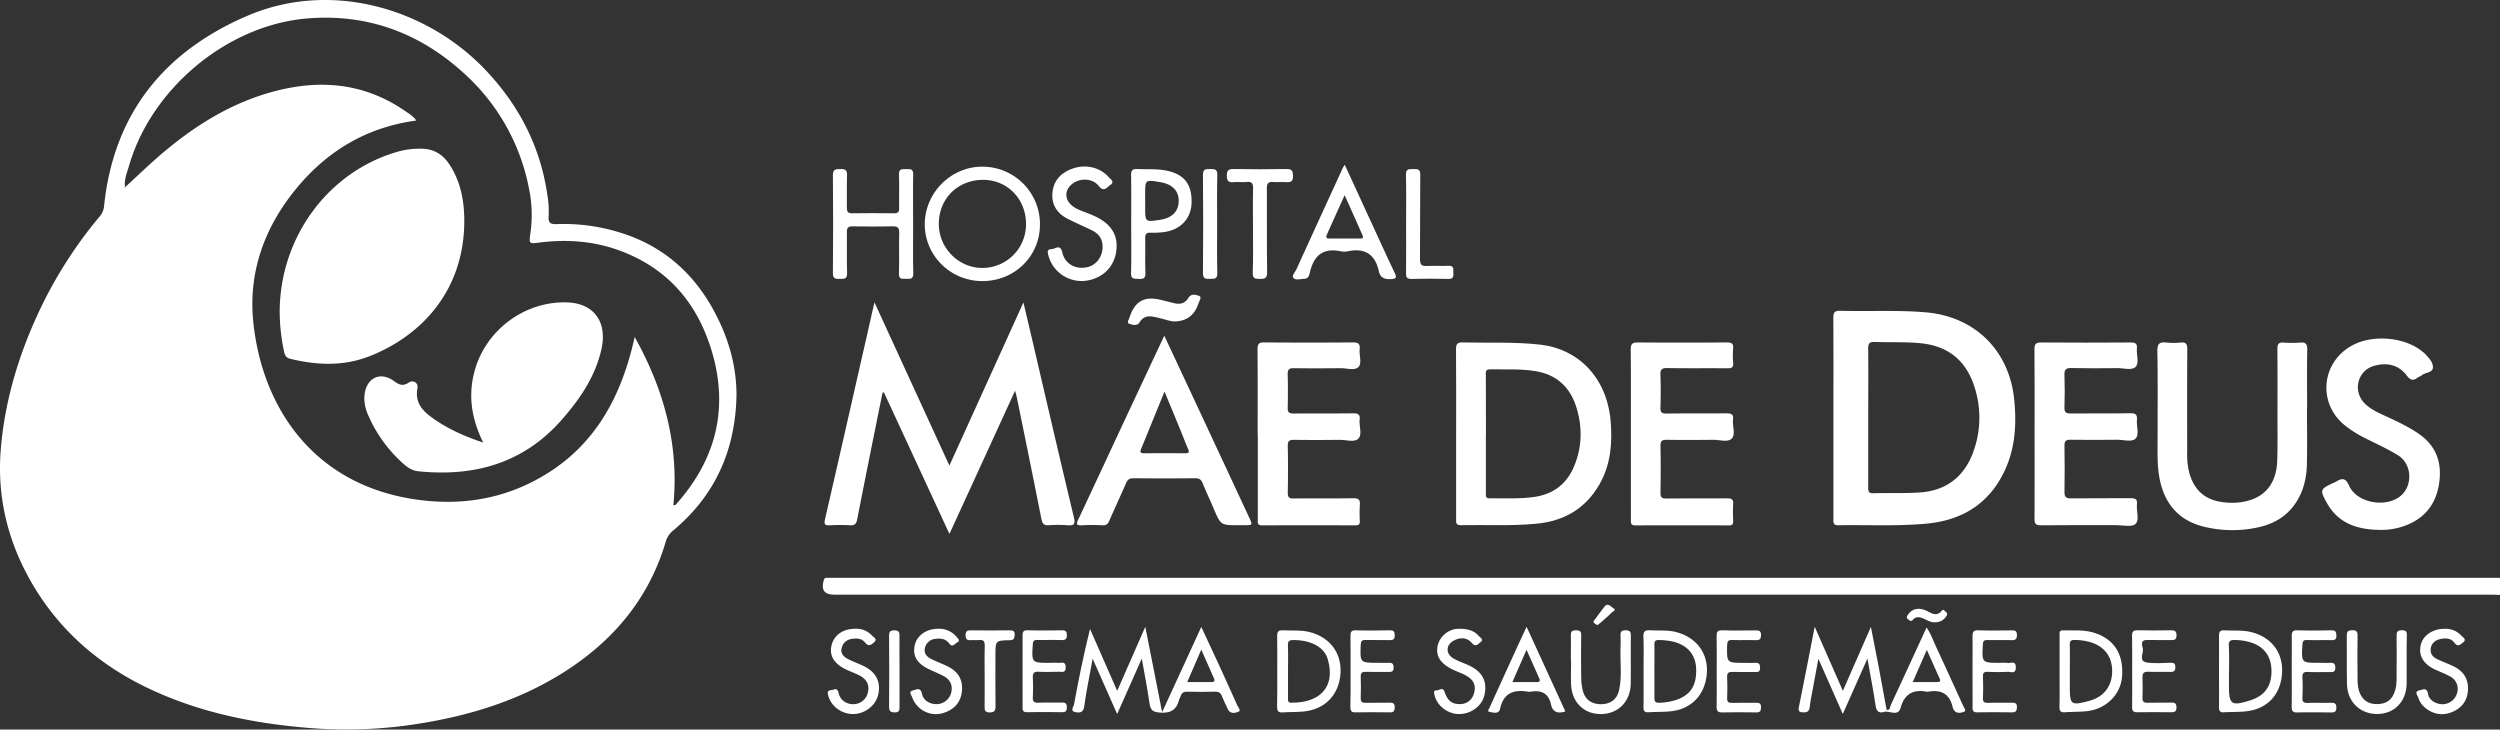 <svg xmlns="http://www.w3.org/2000/svg" viewBox="0 0 1759.8 513.51"><rect x="0" y="0" width="1759.8" height="513.51" fill="#333333" stroke="none"/><defs><style>.cls-1{fill:#fff;}</style></defs><g id="Camada_2" data-name="Camada 2"><g id="Camada_1-2" data-name="Camada 1"><path class="cls-1" d="M1759.8,418.77c-2.33-.07-4.65-.19-7-.19H587.46c-7.25,0-9.56-3.17-7.56-10.2a1.9,1.9,0,0,1,2.05-1.65l3.5,0H1755.81c1.33,0,2.66,0,4,.06Z"/><path class="cls-1" d="M518.43,278.44c-.82,38.55-15,70.28-44.42,94.87a15.75,15.75,0,0,0-5.39,8c-11.91,40.44-37.49,70.42-72.65,92.44C364.49,493.5,329.55,504.07,293,509.69a320.12,320.12,0,0,1-73.64,2.88c-41.1-3.2-81.21-11.31-118.29-29.69C66,465.49,38,439.79,19.28,404.83,4.62,377.44-1.91,348,.48,317.17c2.6-33.41,12-65.3,26-95.78a308.06,308.06,0,0,1,43.66-69,13,13,0,0,0,3.14-7.52C80.05,80.05,115.45,36.28,174.23,11.08s126.5-5.34,167.91,38.58c23.43,24.86,38.29,53.76,43.17,87.63a68,68,0,0,1,.89,14.92c-.4,5.06,1.7,5.7,5.91,5.54a132.4,132.4,0,0,1,42.4,5.37c29.52,8.57,51.51,26.58,66.55,53C512.07,235.54,518.52,256.37,518.43,278.44ZM88,131.84c6-5.53,11.84-11.11,17.86-16.56,25.85-23.43,54.27-42.57,88.56-51.34,32-8.18,62.45-5.17,90.31,13.91,2.82,1.93,5.89,3.66,8.36,7-35.43,4.76-63.4,21.81-85.32,48.86s-33.1,58.44-29.44,93.28c6.26,59.58,42,114.07,114.28,124.59,31.4,4.57,61.46-.07,89.15-16.23,37.18-21.69,55.72-56.09,65-98.15,21.06,37.75,31.26,76.49,27.24,118.48,1.86,0,2.26-1.09,2.87-1.79,28.18-32.19,36.43-68.76,23.26-109.59-10.4-32.24-30.91-55.48-63.08-67.6-18.47-7-37.56-8.4-57-6-7.79,1-7.74,1-6.63-6.91a90.73,90.73,0,0,0-.91-30.31A146.45,146.45,0,0,0,325.2,50.34C294.11,22.51,257.55,9.52,216,13,159.81,17.8,106.64,62.29,90.88,116.53c-1.46,5-3.65,10-2.84,15.42-.3-.34-.51-.28-.59.17a.6.6,0,0,0,.26.11A2,2,0,0,0,88,131.84Z"/><path class="cls-1" d="M621.22,276.45c-6,29.67-12,59.33-17.8,89-.63,3.2-1.63,4.53-5.06,4.3a116.44,116.44,0,0,0-14,0c-3.48.18-4.53-.4-3.62-4.32,8.68-37.42,17.13-74.89,25.64-112.34,3-12.93,5.89-25.87,9.16-40.26,17.83,38.83,35.12,76.47,52.76,114.91,17.41-38.36,34.42-75.87,52.11-114.85L726.32,238c9.83,42.09,19.56,84.21,29.63,126.24,1.24,5.2-.35,5.79-4.72,5.48a89.4,89.4,0,0,0-13,0c-3.45.26-4.51-1.21-5.13-4.31q-8.49-42.57-17.22-85.08c-.29-1.45-.71-2.88-1.33-5.32L668.33,375.84c-15.62-33.76-30.88-66.72-46.14-99.68Z"/><path class="cls-1" d="M1290.59,294.31c0-23.48.07-47-.08-70.45,0-3.76.77-5.21,4.89-5.09,20,.55,39.95-.6,59.92,1.06,34.74,2.89,59,26.69,62.52,61.42,1.72,17,.77,33.66-6.39,49.37-10.82,23.72-30.06,35.68-55.56,38-20.6,1.9-41.27.76-61.91,1.11-3.71.06-3.4-2.09-3.4-4.5Q1290.61,329.79,1290.59,294.31Zm24.49-.5q0,24.46,0,48.92c0,2.44-.23,4.57,3.43,4.47,11-.29,22,.19,32.92-.55,18.16-1.23,30.87-10.69,37.29-27.73a69.74,69.74,0,0,0,1-47c-5.81-18-18.24-28.32-37.45-30.28-10.81-1.1-21.6-.54-32.39-.94-3.69-.14-4.87.85-4.82,4.68C1315.21,261.53,1315.08,277.67,1315.08,293.81Z"/><path class="cls-1" d="M1025,305.8c0-20,.1-40-.08-60,0-3.73,1-4.85,4.74-4.76,18.28.47,36.58-.5,54.85,1.59,26,3,46.59,22.67,49.24,53.75,1.31,15.44.1,30.63-7.83,44.51-9.87,17.29-25.18,26-44.67,27.79-17.61,1.66-35.27.67-52.91,1-3.8.08-3.35-2.14-3.34-4.5Q1025.05,335.53,1025,305.8Zm20.94,0v41c0,2-.48,4.06,2.77,4,10.65-.18,21.34.53,31.91-1.09,13-2,22.27-9.21,27.38-21.36,5.77-13.74,6-27.89,1.55-41.95-4.49-14.24-14.27-23-29.24-25.26-10.4-1.6-20.92-1-31.4-1.16-3.55-.06-3,2.3-3,4.4Q1046,285.06,1046,305.79Z"/><path class="cls-1" d="M1623.94,287.46c0,13,.22,26-.06,39-.24,11.19-2.94,21.76-10.19,30.69-6.74,8.3-15.85,12.55-26.07,14.45a84.28,84.28,0,0,1-37.12-1.06c-18.62-4.9-29.2-18.43-31.28-40.42-.7-7.43-.42-15-.44-22.46,0-20.15.2-40.3-.16-60.45-.1-5.29,1.54-6.65,6.39-6.09a47,47,0,0,0,10,0c3.88-.38,4.68,1.15,4.66,4.8-.16,24-.1,48-.07,72a58.33,58.33,0,0,0,1,12.9c3.14,14,11.55,21.65,25.84,22.86a47.81,47.81,0,0,0,11-.16c16.17-2.37,25-12.41,25.55-29.33.35-10.15.16-20.32.18-30.48,0-16,.09-32-.07-48,0-3.39.81-4.84,4.44-4.56a73.33,73.33,0,0,0,11.48,0c3.82-.3,5.18.79,5.1,4.89-.26,13.82-.1,27.65-.1,41.47Z"/><path class="cls-1" d="M1432.18,305.31c0-19.83.09-39.65-.09-59.47,0-3.78,1.09-4.79,4.81-4.76,21,.17,42,.14,63,0,3.14,0,4.62.66,4.3,4.1-.42,4.44,1.79,10.18-.84,13s-8.5.89-12.93.95c-10.82.14-21.65.18-32.48-.05-3.76-.08-4.88,1.16-4.75,4.85q.38,11.49,0,23c-.11,3.41,1.17,4.15,4.3,4.12,14-.14,28,.08,42-.15,3.75-.06,5.11.93,4.72,4.7-.45,4.44,1.8,10.2-.88,13.05s-8.5.85-12.93.9c-11,.14-22,.16-33,0-3.28-.05-4.25,1-4.2,4.26q.28,16.23,0,32.48c0,3.46,1,4.58,4.51,4.53,14-.17,28,0,42-.14,3.36,0,4.93.64,4.51,4.32-.54,4.75,2,11.13-1.08,13.87-2.68,2.35-8.89.79-13.54.8-17.66,0-35.32-.07-53,.1-3.53,0-4.5-1-4.47-4.51C1432.25,345.29,1432.18,325.3,1432.18,305.31Z"/><path class="cls-1" d="M885.28,304.79c0-19.65.09-39.3-.09-59,0-3.77,1.08-4.78,4.8-4.75q31.23.25,62.47,0c3.87,0,5,1.17,4.63,4.82-.44,4.27,1.77,9.88-.88,12.52s-8.25.75-12.55.79c-11,.12-22,.16-33,0-3.31-.06-4.3,1.06-4.22,4.28.18,7.82.21,15.66,0,23.48-.1,3.32,1,4.2,4.22,4.16,14-.15,28,.05,42-.14,3.5-.05,4.82,1,4.43,4.46-.52,4.58,2,10.49-1,13.42-2.75,2.69-8.56.74-13,.78-10.66.11-21.33.16-32,0-3.34-.06-4.68.67-4.6,4.34.24,11,.19,22,0,33,0,3.07.93,4,4,3.93,14-.14,28,.07,42-.15,3.74-.06,5.05.92,4.72,4.71a102.22,102.22,0,0,0,0,11.48c.06,2.17-.8,2.88-2.94,2.87q-33-.08-66,0c-3.62,0-2.86-2.47-2.87-4.49q0-29,0-58Z"/><path class="cls-1" d="M1148,305.52c0-19.82.11-39.65-.1-59.47,0-4,1.17-5,5.06-5,20.83.19,41.66.16,62.49,0,3.35,0,4.89.66,4.55,4.34a56.38,56.38,0,0,0,0,10c.28,3.22-1,3.89-4,3.86-14.16-.13-28.32.08-42.48-.16-3.83-.06-4.83,1.1-4.7,4.78.27,7.65.23,15.33,0,23-.1,3.24.83,4.27,4.16,4.23,14.16-.18,28.33,0,42.49-.15,3.47,0,4.84.91,4.44,4.45-.51,4.57,2,10.5-1,13.42-2.72,2.68-8.56.73-13,.77-10.83.1-21.66.15-32.49,0-3.32-.06-4.66.65-4.58,4.33.24,11,.19,22,0,33,0,3.07.87,4,4,4,14.33-.14,28.66,0,43-.14,3.24,0,4.41.83,4.18,4.15-.27,4-.14,8,0,12,.06,2.15-.72,2.9-2.89,2.9q-33-.09-66,0c-3.47,0-3.11-2.06-3.11-4.26Q1148,335.51,1148,305.52Z"/><path class="cls-1" d="M819.56,236.31c7.38,15.77,14.36,30.65,21.31,45.54q19.21,41.14,38.39,82.29c2.58,5.53,2.55,5.55-3.36,5.56h-4c-12.64,0-12.61,0-17.62-11.84-2.53-6-5.34-11.83-7.78-17.84-1-2.55-2.44-3.4-5.21-3.38q-21.75.23-43.49,0c-2.82,0-4.09,1-5.16,3.47-3.82,8.85-7.94,17.57-11.77,26.42-1,2.29-2.16,3.35-4.78,3.23a134.69,134.69,0,0,0-14.49,0c-5.06.32-3.52-2-2.3-4.64q13.86-29.6,27.65-59.23C797.65,283,808.4,260.12,819.56,236.31Zm.17,39.3c-5.83,14.31-11.19,27.48-16.57,40.63-1,2.42.15,2.83,2.26,2.82q14.49-.07,29,0c2.38,0,2.92-.7,1.92-2.94-1.61-3.64-3-7.39-4.48-11.08C828,295.59,824.06,286.14,819.73,275.61Z"/><path class="cls-1" d="M1675,373c-15.47-.22-29-4.43-37.08-19-5.07-9.08-4.79-9.72,4.55-14.05a18.77,18.77,0,0,0,1.81-.86c4.14-2.42,6.64-3.15,9.32,2.84,5.52,12.3,26.24,15.79,36.43,7,8.55-7.39,7.81-22.35-2-28.42-7.9-4.88-16.48-8.65-24.76-12.91a78.1,78.1,0,0,1-12.19-7.8c-20-15.5-17.29-45.12,5.14-56.89,14.61-7.68,36.93-5.53,49.1,4.71a13.35,13.35,0,0,1,1.19.91c2.63,2.82,5.82,5.83,6.07,9.52.31,4.59-5.31,3.83-7.83,6.12-.83.76-2.12,1-3,1.69-3.15,2.38-5.14,1.73-7.59-1.51-5.81-7.67-14-9.31-22.88-6.87-11.92,3.27-15.42,18.09-6.52,26.71,4,3.89,9,6.18,14,8.47,7.86,3.61,15.68,7.26,22.94,12.05,13.24,8.74,17.61,21,15.13,36.26-2.31,14.21-10.19,23.91-23.66,29A48.66,48.66,0,0,1,1675,373Z"/><path class="cls-1" d="M818.05,501.3l27.57-60c4.22,9,8.16,17.42,12,25.83,4.51,9.82,9,19.65,13.38,29.53.61,1.38,2.93,3.61.67,4.42s-5.73,1.71-7.39-1.9c-1.4-3-2.92-6-4.11-9.09-.9-2.36-2.26-3.27-4.83-3.2-6.49.17-13,.21-19.48,0-2.61-.08-4,.77-4.79,3.16-.3,1-.9,1.81-1.15,2.76-1.76,6.7-5.56,9.26-12.89,8.83-5.22-.3-7.17-1.47-7.88-6.57-1.4-10-3.4-20-5.42-31.5-6.07,13.66-11.53,26-17.34,39.07l-17.24-38.95c-2.2,12.08-4.47,22.69-5.92,33.41-.6,4.45-2.87,4.75-6,4.24-4.33-.72-1.52-3.78-1.21-5.43,3.26-17.63,6.77-35.21,11.26-53.17,6.27,14.28,12.54,28.55,19.14,43.56l19.78-45.08C810.24,461.62,814,480.7,818.05,501.3Zm27.56-44c-3.49,8-6.57,15.15-9.91,22.83,6.26,0,11.55,0,16.84,0,1.86,0,2.94-.47,2-2.6C851.67,471.08,848.83,464.62,845.61,457.29Z"/><path class="cls-1" d="M732.05,158c0,22.4-17.84,39.88-40.61,39.86-22.42,0-40.63-18.11-40.47-40.2s18.55-40.41,40.55-40.33A40.45,40.45,0,0,1,732.05,158Zm-9.81,0c.19-17.57-12.82-31.24-29.88-31.39-18-.17-31.41,13-31.51,30.88-.09,16.93,13.75,31.05,30.5,31.12A30.69,30.69,0,0,0,722.24,158Z"/><path class="cls-1" d="M642.77,157.88c0,11.5-.21,23,.11,34.48.12,4.35-2.26,3.92-5,3.89s-5.24.7-5.09-3.75c.32-9.49-.09-19,.19-28.48.11-3.86-1.18-4.8-4.83-4.7-9.33.24-18.66.17-28,0-3,0-4.1,1-4,4,.14,9.66-.16,19.33.14,29,.13,4.26-2.2,3.94-5,4s-5,.18-5-4q.32-34.49,0-69c0-4.39,2.18-4.24,5.24-4.33s4.86.47,4.72,4.3c-.3,7.66,0,15.33-.13,23,0,2.73.75,3.87,3.66,3.84q14.73-.19,29.47,0c2.83,0,3.75-.89,3.69-3.72-.16-7.83.19-15.67-.14-23.49-.19-4.32,2.3-3.88,5-3.86s5.15-.54,5,3.84C642.57,134.55,642.77,146.22,642.77,157.88Z"/><path class="cls-1" d="M946.61,116c5.58,12.13,11,23.89,16.4,35.65,6.2,13.44,12.33,26.92,18.67,40.29,1.61,3.41,1.33,4.34-2.74,4.53-4.56.21-7.38-1.08-8.37-5.59-2.62-12-9.92-16.49-21.83-14a12.46,12.46,0,0,1-5,0c-11.88-2.51-18.59,2.56-21.48,14-.53,2.09-.78,5.38-4.2,5.39-2.6,0-6,1.28-7.59-.64-1.31-1.57,1.22-4.11,2.15-6.15q16.23-35.65,32.6-71.24A21.92,21.92,0,0,1,946.61,116Zm-.1,21.4c-4.38,9.71-8.42,18.6-12.39,27.52-.65,1.45-1,3,1.52,3q11,0,21.91,0c1.9,0,2.27-.73,1.5-2.45C955,156.38,951,147.3,946.51,137.35Z"/><path class="cls-1" d="M786,173c0,13.18-8.61,22.73-21.32,24.58a24.21,24.21,0,0,1-26.53-17.14c-.6-2.16-1.67-5,2.08-5.08,2.56-.06,6.15-3.89,7.54,2.27,1.81,8.06,9.14,12.13,17.2,10.52,6.93-1.38,11.68-8,11.14-15.58-.36-5-3.14-8.32-7.45-10.43-5.67-2.78-11.5-5.25-17.12-8.13-7.5-3.86-11.52-10-10.66-18.61.84-8.36,5.88-13.55,13.4-16.46,9.45-3.65,19.85-1.36,26.13,5.72,1.3,1.47,4.53,3.37,1.19,5.53-2.21,1.44-4.43,5.42-8.09.79-4.46-5.64-13.32-5.91-18.91-1.38-5.36,4.33-5.27,11,.19,15.29,3.19,2.54,7.07,3.66,10.76,5.13,5.6,2.23,11.08,4.62,15.21,9.23A19.47,19.47,0,0,1,786,173Z"/><path class="cls-1" d="M796.27,157.28c0-11.33.1-22.66-.06-34-.05-3.24.89-4.46,4.23-4.3,6.81.31,13.63-.26,20.41,1.08,12.56,2.49,18.16,9.37,17.94,22.4-.19,11.08-7.48,19.16-19,20.84a59.29,59.29,0,0,1-10,.51c-2.89-.09-3.7,1-3.66,3.8.14,8.16-.16,16.33.14,24.48.15,3.84-1.47,4.44-4.66,4.2-2.77-.21-5.55.64-5.43-4.06C796.48,180.6,796.27,168.94,796.27,157.28Zm9.84-15.77V146c0,10.34,0,10.34,10.61,8.71,8.32-1.28,12.86-5.88,13-13.17.16-7.07-4.48-11.88-12.85-13.3-10.79-1.84-10.79-1.84-10.79,8.79Z"/><path class="cls-1" d="M1326.83,501c-4,1.25-5.92.09-6.58-4.41-1.53-10.51-3.6-20.95-5.73-33l-17.34,39L1280,463.73c-1.53,8.24-2.82,15.09-4.07,21.94-.72,3.92-1.58,7.83-2,11.78-.31,2.85-1.28,4-4.33,4s-3.95-.72-3.28-4c3.74-18.22,7.22-36.5,11.08-56.28l19.83,45.12,19.73-45c2,10,3.66,18.53,5.29,27.1,2,10.43,3.87,20.88,5.8,31.33Z"/><path class="cls-1" d="M899.08,472.5c0-8.15.11-16.3-.06-24.45-.06-3.09.58-4.56,4.09-4.36,6.12.35,12.3-.34,18.37,1.13,14.44,3.49,23,14.66,22.13,29-.9,15.05-10.68,25.43-25.71,27-4.95.51-10,.31-14.93.65-3.09.22-4-.92-4-4C899.2,489.15,899.08,480.82,899.08,472.5Zm7.58.26c0,6.15,0,12.29,0,18.44,0,1.58-.43,3.43,2.25,3.46,19.2.22,31.47-10.23,25.83-30.3-2.52-8.95-11.79-13.74-24.14-13.83-2.92,0-4.16.58-4,3.81C906.84,460.47,906.66,466.62,906.66,472.76Z"/><path class="cls-1" d="M1156.94,472.3c0-8,.22-16-.1-24-.15-3.89,1.18-4.84,4.82-4.63,6.14.34,12.31-.3,18.37,1.3,14.17,3.73,22.5,15,21.44,29-1.13,15-10.69,25.19-25.44,26.72-5.12.54-10.31.35-15.45.68-2.8.18-3.76-.77-3.7-3.65C1157.05,489.29,1156.94,480.79,1156.94,472.3Zm7.62,0c0,6.31.08,12.62,0,18.93,0,2.53.72,3.57,3.39,3.46a42.34,42.34,0,0,0,11.73-1.92c10.26-3.45,14.59-10.07,14.29-21.71-.25-9.89-5.68-16.54-15.61-19.26a48,48,0,0,0-10.34-1.27c-2.55-.14-3.54.66-3.47,3.34C1164.67,460,1164.56,466.18,1164.56,472.32Z"/><path class="cls-1" d="M882,161.85c0-9.65-.15-19.31.07-28.95.08-3.53-.62-5.27-4.59-4.81-3,.35-6-.16-9,.13-3.64.35-4.88-.76-4.9-4.61s1.37-4.68,4.91-4.63c12.3.19,24.61.25,36.91,0,3.84-.08,4.65,1.11,4.76,4.76.12,4.11-1.59,4.73-5,4.47-3-.23-6,.17-9-.1-3.65-.33-4.42,1.26-4.39,4.6.12,19.63-.09,39.26.18,58.89.06,4.38-1.7,4.75-5.23,4.75s-5-.49-4.9-4.56C882.24,181.82,882,171.83,882,161.85Z"/><path class="cls-1" d="M1562,472.22c0-8.14.1-16.28,0-24.42,0-2.86.51-4.28,3.8-4.09,6,.35,11.93-.27,17.86,1,14.34,3.09,23.15,13.79,22.76,27.86-.43,15.59-9.73,26.25-24.92,28.09-5.25.64-10.6.39-15.9.74-2.93.2-3.65-1-3.6-3.77C1562.12,489.17,1562,480.69,1562,472.22Zm7,.36v9.49c0,14.14,1.47,15.18,15.4,10.79a27.72,27.72,0,0,0,2.79-1.08c8.53-3.79,11.87-10.73,11.75-19.65-.12-9.54-4.57-16.12-13-19.38a39.17,39.17,0,0,0-12.71-2.24c-3.13-.15-4.49.61-4.33,4.08C1569.28,460.58,1569.08,466.58,1569.08,472.58Z"/><path class="cls-1" d="M1449.78,472.1q0-12.48,0-25c0-1.64-.36-3.44,2.33-3.37,7,.18,14-.52,20.84,1.37,14.78,4.06,22.16,15.13,20.79,31.33-1.08,12.74-11.41,22.82-25.13,24.23-4.95.5-10,.34-14.92.71-3,.22-4.07-.68-4-3.85C1449.92,489.08,1449.78,480.58,1449.78,472.1Zm7.21.35v11c0,12.69.82,13.3,13.35,10,.81-.21,1.59-.49,2.38-.76,8.8-3.05,13.89-10.2,14.07-19.72.18-9.9-4.63-17.05-13.71-20.42a39.62,39.62,0,0,0-12.74-2.06c-2.65-.08-3.45.89-3.39,3.47C1457.1,460.13,1457,466.29,1457,472.45Z"/><path class="cls-1" d="M1326.83,501l1.2-1.34c2.63.44,2.28-2,2.87-3.22,8.39-18.05,16.7-36.14,25.26-54.73,3.1,4.51,4.69,9.29,6.78,13.78q9.55,20.53,18.87,41.17c.64,1.41,2.62,3.71.63,4.42s-5.34,1.55-7.16-1.47a6.12,6.12,0,0,1-.76-1.83c-2.16-9.48-8.26-12.58-17.4-10.83a1.35,1.35,0,0,1-.49,0c-9.61-1.84-15.93,1.15-18.73,11.27C1336.21,504.31,1330.69,500.56,1326.83,501Zm19.57-20.88h17.21c1.61,0,2.67-.39,1.8-2.33-2.94-6.56-5.86-13.12-9.07-20.33Z"/><path class="cls-1" d="M1694.09,465c0,5.33,0,10.66,0,16-.07,12.66-8.51,21.51-20.59,21.6s-21.15-8.49-21.42-20.93c-.25-11.49,0-23-.12-34.48,0-3.08,1.29-3.47,3.88-3.54,2.87-.07,3.73.9,3.69,3.73-.15,9.65-.09,19.32,0,29,0,3.32,0,6.65,1,9.88,2,6.26,6.12,9.35,12.54,9.38,6.84,0,10.86-3,12.88-9.54,1.4-4.55,1-9.23,1.06-13.87.06-8.15.13-16.31,0-24.46-.06-2.91.53-4.14,3.78-4.13s3.48,1.35,3.42,3.9C1694,453.37,1694.09,459.21,1694.09,465Z"/><path class="cls-1" d="M989.79,157.9c0-11.64.17-23.29-.1-34.94-.1-4.23,2.23-3.95,5-3.93s5.1-.43,5.06,3.87c-.21,19.8,0,39.6-.19,59.4,0,3.95,1.06,5.21,5,4.94,5-.33,10,.14,15-.14,4.2-.24,3.38,2.48,3.48,4.88s.2,4.47-3.46,4.36c-8.64-.25-17.3-.21-25.95,0-3.16.08-3.93-1-3.89-4C989.88,180.87,989.79,169.38,989.79,157.9Z"/><path class="cls-1" d="M1074.6,441.2c9.38,20.47,18.32,40,27.29,59.6-5.44,1.76-9,.37-10.12-4.93-1.77-8.14-7.06-10.24-14.54-8.95a4.15,4.15,0,0,1-1.49,0c-10-1.72-17.33.71-19.75,11.89-.92,4.23-5,2.72-7.56,2.29-1.78-.29-.25-2.2.23-3.24q10.29-22.68,20.67-45.32C1070.92,449.05,1072.55,445.61,1074.6,441.2Zm-10,38.92h17.11c1.58,0,2.76-.41,1.92-2.32-2.9-6.59-5.86-13.17-9.08-20.41C1071.08,465.32,1068,472.41,1064.6,480.12Z"/><path class="cls-1" d="M1613.21,472.32c0-8.15.08-16.3,0-24.45,0-2.78.44-4.27,3.78-4.18,8,.22,16,.19,24,0,3-.07,3.56,1.08,3.64,3.78.08,3-1.5,3.15-3.73,3.13-5.66-.07-11.32.06-17-.06-2.35-.06-3,.72-3.18,3.1-.74,13-.81,12.94,11.82,12.94,2.49,0,5,.13,7.49,0s3.87.43,3.85,3.49-1.68,3-3.81,3c-5.16,0-10.33.17-15.48-.08-3.15-.15-4,1-3.87,4a130.2,130.2,0,0,1,0,14c-.19,3.25,1.1,3.93,4,3.81,5.32-.2,10.65.05,16-.1,2.61-.07,3.93.42,3.88,3.49,0,2.8-1.21,3.34-3.62,3.32-8-.08-16-.16-24,0-3.28.08-3.86-1.36-3.81-4.18C1613.3,489,1613.21,480.64,1613.21,472.32Z"/><path class="cls-1" d="M1105.75,464.94c0-5.83.12-11.66,0-17.48-.08-2.75.67-3.8,3.6-3.77,2.78,0,3.75.75,3.7,3.64-.16,9.82-.14,19.65,0,29.47a40.88,40.88,0,0,0,1,8.89c1.54,6.63,6.2,10.05,13,10s11.36-3.55,12.74-10.3c2-9.72.58-19.58.94-29.37.1-2.66.1-5.33,0-8s0-4.36,3.55-4.35c3.35,0,3.74,1.36,3.71,4.15-.12,11.15.07,22.31-.09,33.47-.19,12.39-8.59,21-20.45,21.34-12.16.32-20.93-8-21.53-20.7-.27-5.64,0-11.31,0-17Z"/><path class="cls-1" d="M1208.43,472.47c0-8.16.1-16.32-.06-24.48-.06-3.06.55-4.44,4.09-4.31,7.81.29,15.65.15,23.47.06,2.37,0,3.67.37,3.69,3.21s-.92,3.77-3.75,3.68c-5.49-.19-11,.09-16.48-.12-2.9-.1-3.57.93-3.63,3.7-.27,12.4-.36,12.39,11.9,12.39,2.5,0,5,.15,7.49,0,2.7-.2,3.8.53,3.81,3.52,0,3.22-1.82,2.91-3.86,2.9-5.16,0-10.32.09-15.48-.05-2.64-.08-4,.5-3.85,3.53.21,5,.2,10,0,15-.12,2.82,1.11,3.32,3.55,3.27,5.66-.13,11.32,0,17-.08,2.32-.05,3.3.67,3.29,3.11s-.5,3.72-3.3,3.68c-8-.13-16-.17-24,0-3.1.07-4-1-3.94-4C1208.54,489.12,1208.43,480.79,1208.43,472.47Z"/><path class="cls-1" d="M1388.5,472.46c0-8.15.1-16.3,0-24.45,0-3,.52-4.46,4.07-4.33,7.81.29,15.63.14,23.45.06,2.3,0,3.73.26,3.73,3.16s-.93,3.81-3.75,3.72c-5.65-.17-11.32,0-17-.09-2.3,0-3.08.62-3.21,3.06-.73,13-.8,13,12.19,13a26.67,26.67,0,0,1,5,.06c2.24.45,6.06-2.06,6,3.26-.1,4.92-3.61,2.83-5.71,3a138.49,138.49,0,0,1-14,0c-2.58-.1-3.53.69-3.44,3.36.18,5,.23,10,0,15-.15,3.1,1.25,3.54,3.85,3.47,5.48-.14,11,0,16.46-.08,2.36,0,3.72.33,3.62,3.21-.09,2.5-.77,3.61-3.43,3.57-8.15-.11-16.3-.13-24.45,0-2.71,0-3.39-1-3.36-3.53C1388.57,489.42,1388.5,480.94,1388.5,472.46Z"/><path class="cls-1" d="M1500.87,472.67c0-8.33.12-16.67-.07-25-.06-3.07.89-4.05,4-4,7.82.19,15.66.16,23.49,0,2.73-.05,3.78.64,3.81,3.58,0,3.29-1.72,3.33-4.11,3.3-5.5-.08-11,.08-16.49-.05-5.19-.13-3.57,3.93-3.11,5.95.76,3.39-3.53,9,3.12,9.95,5.4.75,11,.23,16.48.12,2.28-.05,3.25.55,3.27,3.05s-.78,3.49-3.42,3.4c-5.16-.18-10.34.13-15.5-.11-3.35-.16-4.36,1.09-4.21,4.31.23,4.66.16,9.33,0,14-.07,2.58.83,3.56,3.46,3.5,5.66-.14,11.33.06,17-.09,2.61-.07,3.46.83,3.48,3.43s-1.1,3.39-3.58,3.36c-8-.1-16-.13-24,0-2.84.05-3.72-.94-3.66-3.76C1501,489.33,1500.87,481,1500.87,472.67Z"/><path class="cls-1" d="M1027.07,442.6c6.71,0,10.81,1.56,13.93,5.15,1,1.11,3.63,2.43,1.21,4.27-1.66,1.25-3.43,3.82-6.18.56-3.32-3.94-7.94-4-12.33-1.84-5.88,2.89-6.35,9.21-.79,12.61,3.79,2.32,8.22,3.56,12.21,5.59,8.8,4.48,11.94,11.33,9.73,20.6-1.82,7.57-9.55,13.2-18,13.08-8-.1-15.5-6-17.12-13.53-.35-1.61-.69-3.3,1.58-3.12,1.85.14,4.24-2.9,5.64,1.27,2.08,6.22,5.51,8.55,10.85,8.38a9.88,9.88,0,0,0,9.67-7.3c1.45-4.44.62-8.54-3.51-11.52-3.71-2.67-8.12-3.8-12.11-5.85-8.36-4.31-11.53-9.78-9.71-17A15.52,15.52,0,0,1,1027.07,442.6Z"/><path class="cls-1" d="M601.67,442.61a15,15,0,0,1,12.13,4.76c1,1.12,4.09,2.39,1.7,4.56-1.75,1.58-3.9,3.82-6.57.38-2.38-3.07-6.1-3.18-9.67-2.5a8.16,8.16,0,0,0-6.81,6.45c-.87,3.56,1.28,5.9,3.93,7.35,3.92,2.15,8.24,3.54,12.23,5.57,8.6,4.41,11.85,11.86,9.3,20.77-2.1,7.35-9.77,12.81-17.83,12.67-7.71-.13-14.92-5.44-16.92-12.5-.55-2-1.27-4.09,2-4.34,2-.15,4.17-2.21,5.14,2,1.28,5.49,6,8.25,11.22,7.87a10.48,10.48,0,0,0,9.42-8.29c1.23-5.29-.81-9.35-6.35-12.11-3.26-1.64-6.77-2.8-10-4.47-7.91-4.07-11-9.83-9.17-16.81S593.44,442.67,601.67,442.61Z"/><path class="cls-1" d="M660.23,442.62a15.93,15.93,0,0,1,13.21,5.78c1.09,1.23,2.71,2.69.24,3.91-1.6.8-3.2,3.72-5.4.74-2.5-3.4-6.06-3.84-9.83-3.34a8.24,8.24,0,0,0-7.4,6.48c-.88,3.65,1.36,6.1,4.31,7.61,4,2,8.24,3.51,12.23,5.54,6.91,3.53,10.28,9.24,9.53,17.07-.72,7.57-4.94,12.59-12,15.1a17.61,17.61,0,0,1-19.89-5.23,18.2,18.2,0,0,1-3.2-5.57c-.52-1.49-2.76-3.93.71-4.73,2.33-.54,5.24-2.52,6.26,2.39s5.76,7.46,10.64,7.28a10.71,10.71,0,0,0,10-8.36c1.1-5-.82-8.89-5.23-11.3-3.49-1.9-7.24-3.31-10.82-5.07-8.31-4.07-11.39-9.54-9.64-16.94C645.52,447.27,652.17,442.63,660.23,442.62Z"/><path class="cls-1" d="M1720.88,442.62a14.88,14.88,0,0,1,11.72,4.86c1.05,1.1,4,2.56,1.24,4.7-1.75,1.35-3.64,3.66-6.09.3s-6.35-3.44-10-2.63c-3.44.75-6.13,2.81-6.7,6.54s1.44,6.1,4.51,7.58c3.73,1.8,7.66,3.2,11.41,5,6.78,3.2,10.5,8.53,10.31,16.17-.18,7.11-3.59,12.46-9.94,15.51-6.83,3.28-13.55,2.68-19.69-2a15,15,0,0,1-5.39-7.62c-.46-1.55-3.12-4.19.83-5.08,2.46-.56,5.23-2.29,6.07,2.61.78,4.55,6,7.39,10.76,7.14a10.77,10.77,0,0,0,9.71-8,9.69,9.69,0,0,0-4.85-11.46c-3.46-1.95-7.22-3.36-10.83-5-8-3.75-11.57-9.73-10-16.9C1705.35,447.43,1712.25,442.6,1720.88,442.62Z"/><path class="cls-1" d="M719.8,472.43c0-8.33.09-16.65,0-25,0-2.72.6-3.82,3.57-3.75,8,.19,16,.13,24,0,2.39,0,3.6.41,3.61,3.24s-.94,3.73-3.74,3.64c-5.65-.18-11.32,0-17-.08-2.33-.05-3.1.7-3.24,3.11-.79,13-.86,13,11.89,13a59.6,59.6,0,0,1,6,0c2.12.21,5.17-1.44,5.28,3s-2.78,3.22-5,3.27c-4.66.09-9.33.22-14,0-3.39-.18-4.32,1.11-4.15,4.32.24,4.48.21,9,0,13.48-.14,3,.74,4.16,3.9,4,5.48-.23,11,0,16.48-.1,2.45-.06,3.61.52,3.55,3.29,0,2.52-.65,3.55-3.36,3.5q-12.22-.21-24.46,0c-2.74.05-3.35-1-3.32-3.53C719.87,489.4,719.8,480.91,719.8,472.43Z"/><path class="cls-1" d="M950.68,472.27c0-8.15.09-16.31-.06-24.46,0-2.81.4-4.22,3.74-4.12,8,.25,16,.17,24,0,2.66-.05,3.41.9,3.42,3.47s-.85,3.5-3.46,3.43c-5.65-.15-11.32.05-17-.09-2.55-.06-3.37.71-3.48,3.36-.49,12.72-.58,12.71,12.13,12.71,2.5,0,5,.13,7.49,0s3.51.58,3.54,3.31c0,3-1.44,3.15-3.7,3.12-5.33-.09-10.66.08-16-.07-2.6-.08-3.53.8-3.45,3.42.16,5,.17,10,0,15-.1,2.67.88,3.45,3.45,3.38,5.66-.15,11.32.06,17-.09,2.56-.07,3.49.69,3.46,3.37s-.88,3.47-3.48,3.43c-8-.12-16-.15-24,0-2.84.06-3.75-.86-3.7-3.7C950.78,489.25,950.68,480.76,950.68,472.27Z"/><path class="cls-1" d="M856.78,157.7c0,11.49-.23,23,.11,34.48.13,4.62-2.44,4-5.31,4.1-3.08.14-4.82-.15-4.79-4.13q.3-34.49,0-69c0-4,1.73-4.27,4.79-4.17s5.42-.31,5.3,4.2C856.57,134.7,856.78,146.2,856.78,157.7Z"/><path class="cls-1" d="M693.11,475.64c0-7-.15-14,.07-20.93.1-3.24-.85-4.57-4.16-4.16-1.8.22-3.66-.09-5.47.06-2.66.23-3.84-.49-3.86-3.5,0-3.17,1.44-3.42,3.94-3.39q13.47.15,26.93,0c2.28,0,3.8.16,3.68,3.1-.11,2.52-.46,3.79-3.54,3.85-10,.16-10,.32-10,10.59,0,12-.1,23.93.07,35.89,0,3.21-.83,4.33-4.17,4.34-3.57,0-3.54-1.88-3.51-4.42C693.17,489.93,693.11,482.79,693.11,475.64Z"/><path class="cls-1" d="M826.66,226.26c-3.4-.09-7.61-1.77-12-2.76-4.86-1.1-9.35-2-12.6,3.58-1.48,2.54-5.07,1.58-7.3.77-1.84-.68-.1-3,.33-4.35,3.65-11.5,10.43-15.27,22-12.43,3.06.75,6.13,1.48,9.18,2.29,4.32,1.14,7.87.32,10.31-3.74,1.93-3.21,5.23-2.15,7.49-1.35,2.1.75.27,3.23-.23,4.79C841.11,221.67,835.51,226.19,826.66,226.26Z"/><path class="cls-1" d="M633.19,472.41c0,8.32-.05,16.65,0,25,0,2.43-.1,4.11-3.35,4.06-3,0-4-.95-4-4q.21-25,0-50c0-2.8.82-3.73,3.68-3.75s3.69.93,3.64,3.73C633.09,455.75,633.18,464.08,633.19,472.41Z"/><path class="cls-1" d="M1361.82,438c-2.43.27-4.58-1.11-6.84-2.12-2.94-1.31-5.9-2.61-8.59.51-1.37,1.58-2.31.15-3.33-.52-1.34-.89-.85-1.8-.15-2.92,2.72-4.32,7.3-5.55,12.67-3.25,3.82,1.64,7.52,5,11.46,0,1-1.23,1.93.46,2.76,1.12,1.15.91,1,1.86.18,3A8.82,8.82,0,0,1,1361.82,438Z"/><path class="cls-1" d="M1124.43,440.05a12.25,12.25,0,0,1-2.5-1.69c-.68-.78.1-1.48.59-2.13,2.28-3,4.5-6.11,6.82-9.1,2.51-3.22,4.59,0,6.28.95,2.49,1.42-.43,2.38-1.14,3.12-2.4,2.49-5.06,4.72-7.65,7C1126.11,438.85,1125.3,439.39,1124.43,440.05Z"/><path class="cls-1" d="M88,131.84a2,2,0,0,1-.26.39.6.6,0,0,1-.26-.11c.08-.45.29-.51.59-.17Z"/><path class="cls-1" d="M196.88,219.14c.27-52.19,34-98,82.54-112.2a56.25,56.25,0,0,1,18.25-2.23c8.36.35,14.45,4.47,18.89,11.33,8.1,12.51,10.44,26.59,10.25,41.05-.61,46.09-28.35,78.48-66.55,93.6-18.24,7.21-37.1,6.48-55.95,1.88-2.73-.67-3.72-2.29-4.25-4.73A133.14,133.14,0,0,1,196.88,219.14Z"/><path class="cls-1" d="M340.12,311.5c-8.13-16.57-10.58-32.48-6.35-49.21,7.47-29.54,35.35-50.54,65.72-49.41,18.43.68,28.06,13.58,23.93,32.61-4.19,19.26-14.93,35-27.65,49.59C368.82,326,334.2,335.73,294.59,331.76c-4.18-.41-7.28-2.37-10.43-5.12a97.8,97.8,0,0,1-24.61-33.54c-2.33-5.07-3.62-10.3-2.84-15.94,1.56-11.26,11.09-15.76,20.38-9.08,3.72,2.67,6.31,4.09,10.63,1.22,3.25-2.15,6.84.2,6.12,4-2,10.92,4.43,16.72,12.14,22C316.17,302.26,327.26,307.29,340.12,311.5Z"/></g></g></svg>